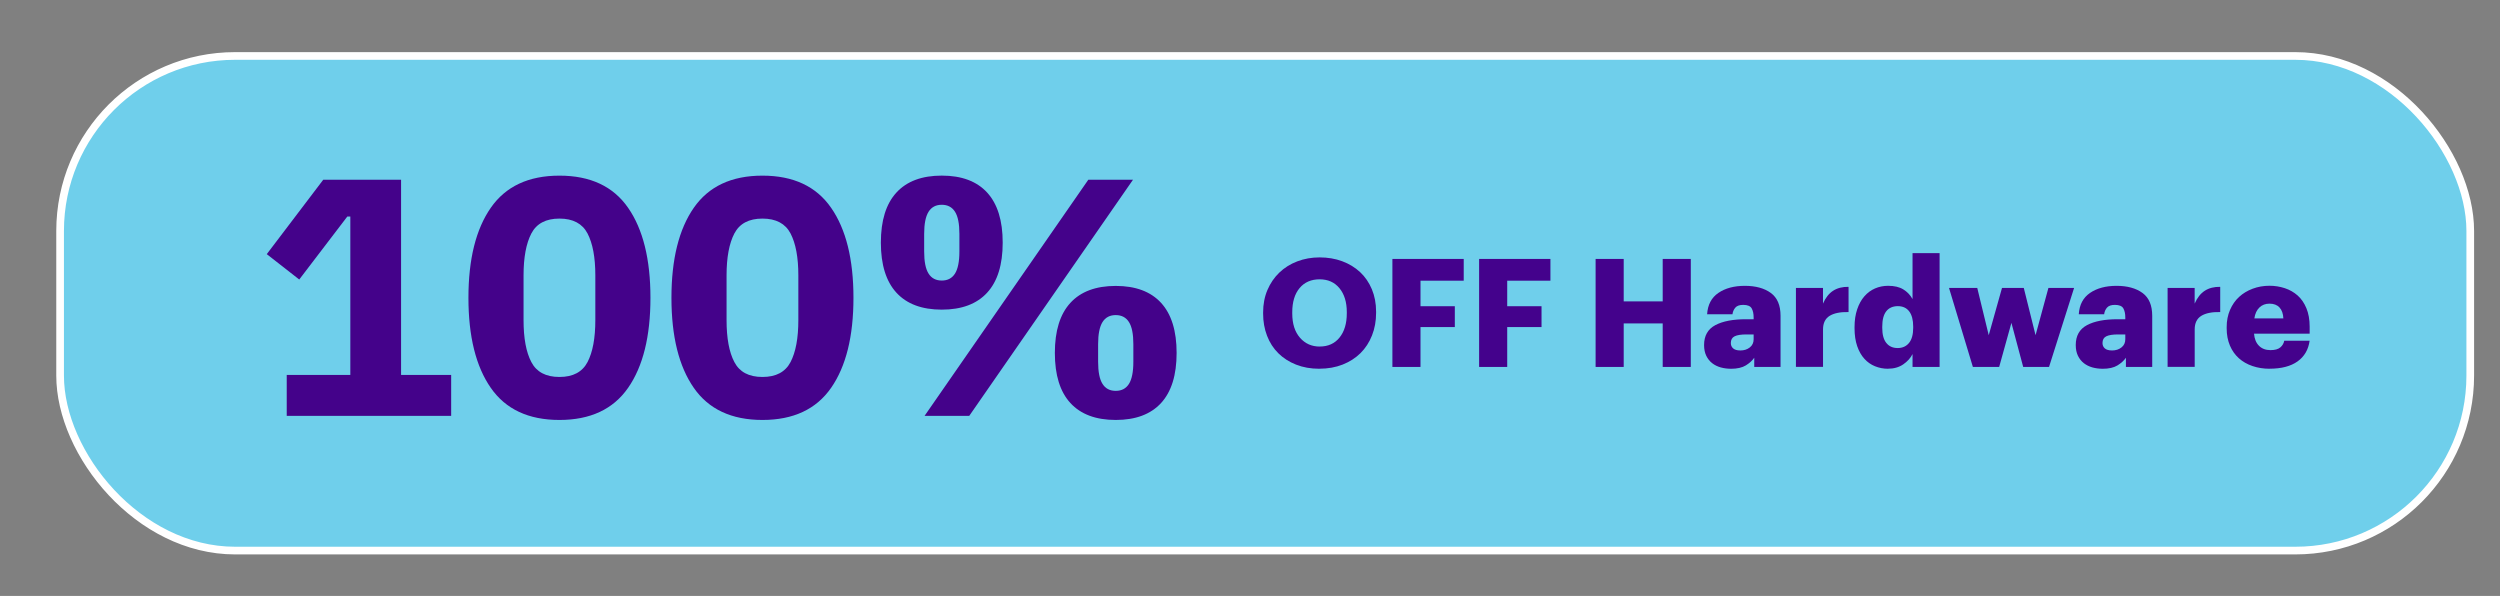 <svg xmlns="http://www.w3.org/2000/svg" id="Layer_1" viewBox="0 0 651.32 155.26"><rect x="0" y="0" width="651.32" height="155.26" fill="#808080" stroke="none"/><defs><style> .st0 { fill: #44028a; } .st1 { fill: #44028c; } .st2 { fill: #6fcfeb; stroke: #fff; stroke-miterlimit: 10; stroke-width: 2px; } </style></defs><rect class="st2" x="15.66" y="14.58" width="627.91" height="128.86" rx="45.59" ry="45.59"></rect><g><path class="st0" d="M74.7,108.35v-10.67h16.57v-41.26h-.79l-12.52,16.4-8.46-6.61,14.72-19.39h20.27v50.86h13.05v10.67h-42.84Z"></path><path class="st0" d="M145.75,109.41c-8.05,0-14.02-2.79-17.89-8.37-3.88-5.58-5.82-13.4-5.82-23.45s1.94-17.86,5.82-23.45c3.88-5.58,9.84-8.38,17.89-8.38s14.02,2.79,17.89,8.38c3.88,5.58,5.82,13.4,5.82,23.45s-1.94,17.87-5.82,23.45c-3.88,5.58-9.84,8.37-17.89,8.37ZM145.75,98.21c3.53,0,5.96-1.29,7.32-3.88,1.35-2.59,2.03-6.23,2.03-10.93v-11.64c0-4.7-.68-8.34-2.03-10.93-1.35-2.58-3.79-3.88-7.32-3.88s-5.96,1.29-7.32,3.88c-1.35,2.59-2.03,6.23-2.03,10.93v11.64c0,4.7.67,8.35,2.03,10.93,1.35,2.59,3.79,3.88,7.32,3.88Z"></path><path class="st0" d="M198.64,109.41c-8.05,0-14.02-2.79-17.89-8.37-3.88-5.58-5.82-13.4-5.82-23.45s1.94-17.86,5.82-23.45c3.88-5.58,9.84-8.38,17.89-8.38s14.02,2.79,17.89,8.38c3.88,5.58,5.82,13.4,5.82,23.45s-1.94,17.87-5.82,23.45c-3.88,5.58-9.84,8.37-17.89,8.37ZM198.64,98.21c3.53,0,5.96-1.29,7.32-3.88,1.35-2.59,2.03-6.23,2.03-10.93v-11.64c0-4.7-.68-8.34-2.03-10.93-1.35-2.58-3.79-3.88-7.32-3.88s-5.96,1.29-7.32,3.88c-1.35,2.59-2.03,6.23-2.03,10.93v11.64c0,4.7.67,8.35,2.03,10.93,1.35,2.59,3.79,3.88,7.32,3.88Z"></path><path class="st0" d="M245.36,80.67c-5.17,0-9.11-1.47-11.81-4.41-2.7-2.94-4.06-7.29-4.06-13.05s1.35-10.11,4.06-13.05c2.7-2.94,6.64-4.41,11.81-4.41s9.11,1.47,11.81,4.41,4.06,7.29,4.06,13.05-1.35,10.11-4.06,13.05c-2.7,2.94-6.64,4.41-11.81,4.41ZM245.36,73.09c1.53,0,2.67-.6,3.44-1.81.76-1.2,1.15-3.13,1.15-5.77v-4.58c0-2.64-.38-4.57-1.15-5.77-.76-1.2-1.91-1.81-3.44-1.81s-2.67.6-3.44,1.81c-.76,1.21-1.15,3.13-1.15,5.77v4.58c0,2.64.38,4.57,1.15,5.77.76,1.21,1.91,1.81,3.44,1.81ZM240.87,108.35l42.67-61.53h11.64l-42.67,61.53h-11.64ZM290.68,109.41c-5.17,0-9.11-1.47-11.81-4.41-2.7-2.94-4.05-7.29-4.05-13.05s1.35-10.11,4.05-13.05c2.7-2.94,6.64-4.41,11.81-4.41s9.11,1.47,11.81,4.41c2.7,2.94,4.05,7.29,4.05,13.05s-1.35,10.11-4.05,13.05c-2.7,2.94-6.64,4.41-11.81,4.41ZM290.68,101.83c1.53,0,2.67-.6,3.44-1.81.76-1.2,1.15-3.13,1.15-5.77v-4.58c0-2.64-.38-4.57-1.15-5.77-.76-1.2-1.91-1.81-3.44-1.81s-2.67.6-3.44,1.81c-.76,1.21-1.15,3.13-1.15,5.77v4.58c0,2.64.38,4.57,1.15,5.77.76,1.21,1.91,1.81,3.44,1.81Z"></path></g><g><path class="st1" d="M343.71,96.07c-2.23,0-4.25-.36-6.06-1.08-1.81-.72-3.35-1.71-4.62-2.97s-2.25-2.77-2.93-4.55c-.68-1.77-1.02-3.69-1.02-5.77v-.31c0-2.13.37-4.07,1.12-5.83.75-1.76,1.78-3.27,3.09-4.53s2.87-2.24,4.67-2.93c1.8-.69,3.75-1.04,5.84-1.04s4.09.33,5.88,1c1.8.67,3.35,1.61,4.66,2.83,1.31,1.22,2.33,2.71,3.07,4.47.73,1.76,1.1,3.7,1.1,5.83v.31c0,2.13-.35,4.09-1.06,5.88-.71,1.8-1.71,3.33-2.99,4.61-1.29,1.27-2.84,2.27-4.66,2.99-1.82.72-3.85,1.08-6.08,1.08ZM343.83,90.28c2.18,0,3.9-.78,5.16-2.34,1.26-1.56,1.89-3.67,1.89-6.32v-.31c0-2.6-.64-4.67-1.91-6.22-1.27-1.55-3-2.32-5.18-2.32s-3.94.76-5.21,2.28c-1.27,1.52-1.91,3.62-1.91,6.3v.32c0,2.68.67,4.78,2.01,6.32,1.34,1.54,3.06,2.3,5.16,2.3Z"></path><path class="st1" d="M362.76,95.6v-28.14h18.58v5.67h-11.26v6.65h8.94v5.43h-8.94v10.39h-7.32Z"></path><path class="st1" d="M385.35,95.6v-28.14h18.58v5.67h-11.26v6.65h8.94v5.43h-8.94v10.39h-7.32Z"></path><path class="st1" d="M415.7,95.6v-28.14h7.32v11.06h10.16v-11.06h7.32v28.14h-7.32v-11.34h-10.16v11.34h-7.32Z"></path><path class="st1" d="M450.93,96.07c-.92,0-1.8-.12-2.64-.35-.84-.24-1.58-.6-2.22-1.1-.64-.5-1.15-1.14-1.54-1.93-.38-.79-.57-1.72-.57-2.79,0-2.41.97-4.14,2.91-5.18,1.94-1.04,4.62-1.55,8.03-1.55h1.97v-.47c0-.97-.17-1.76-.51-2.36-.34-.6-1.08-.91-2.2-.91-.97,0-1.66.24-2.07.73-.41.49-.65,1.06-.73,1.71h-6.61c.16-2.47,1.13-4.32,2.93-5.55,1.8-1.23,4.1-1.85,6.91-1.85s5.06.62,6.75,1.85,2.54,3.21,2.54,5.94v13.34h-6.85v-2.4c-.5.74-1.23,1.4-2.18,1.99-.96.59-2.26.89-3.92.89ZM453.37,91.31c1,0,1.83-.26,2.5-.79.67-.53,1-1.23,1-2.13v-1.26h-1.85c-1.42,0-2.45.16-3.11.49-.66.33-.98.91-.98,1.75,0,.58.2,1.04.61,1.4.41.35,1.02.53,1.83.53Z"></path><path class="st1" d="M467.89,95.6v-20.59h7.05v4.09c.66-1.52,1.54-2.64,2.64-3.35,1.1-.71,2.44-1.05,4.02-1.02v6.57c-2.13-.05-3.77.28-4.92.98-1.15.71-1.73,1.89-1.73,3.54v9.76h-7.05Z"></path><path class="st1" d="M491.86,96.07c-1.18,0-2.3-.22-3.37-.65-1.06-.43-1.99-1.08-2.77-1.95-.79-.87-1.41-1.96-1.87-3.29s-.69-2.88-.69-4.66v-.32c0-1.73.23-3.27.69-4.62.46-1.35,1.08-2.48,1.87-3.38.79-.91,1.71-1.59,2.77-2.05,1.06-.46,2.2-.69,3.41-.69,1.63,0,2.95.31,3.97.94s1.82,1.47,2.4,2.52v-11.97h7.05v29.64h-7.05v-3.35c-.53,1.05-1.34,1.95-2.44,2.7-1.1.75-2.43,1.12-3.98,1.12ZM494.35,90.68c1.29,0,2.29-.45,3.01-1.34.72-.89,1.08-2.2,1.08-3.94v-.32c0-1.73-.35-3.05-1.04-3.96s-1.69-1.36-2.97-1.36-2.32.45-3.01,1.34c-.7.89-1.04,2.23-1.04,4.02v.31c0,1.73.35,3.04,1.06,3.92.71.88,1.68,1.32,2.91,1.32Z"></path><path class="st1" d="M513.99,95.6l-6.22-20.59h7.36l2.99,12.32,3.46-12.32h5.67l3.07,12.32,3.35-12.32h6.69l-6.53,20.59h-6.73l-3.07-11.49-3.19,11.49h-6.85Z"></path><path class="st1" d="M547.76,96.07c-.92,0-1.8-.12-2.64-.35-.84-.24-1.58-.6-2.22-1.1-.64-.5-1.15-1.14-1.54-1.93-.38-.79-.57-1.72-.57-2.79,0-2.41.97-4.14,2.91-5.18,1.94-1.04,4.62-1.55,8.03-1.55h1.97v-.47c0-.97-.17-1.76-.51-2.36-.34-.6-1.08-.91-2.2-.91-.97,0-1.66.24-2.07.73-.41.49-.65,1.06-.73,1.71h-6.61c.16-2.47,1.13-4.32,2.93-5.55,1.8-1.23,4.1-1.85,6.91-1.85s5.06.62,6.75,1.85,2.54,3.21,2.54,5.94v13.34h-6.85v-2.4c-.5.74-1.23,1.4-2.18,1.99-.96.59-2.26.89-3.92.89ZM550.2,91.31c1,0,1.83-.26,2.5-.79.67-.53,1-1.23,1-2.13v-1.26h-1.85c-1.42,0-2.45.16-3.11.49-.66.33-.98.91-.98,1.75,0,.58.2,1.04.61,1.4.41.35,1.02.53,1.83.53Z"></path><path class="st1" d="M564.72,95.6v-20.59h7.05v4.09c.66-1.52,1.54-2.64,2.64-3.35,1.1-.71,2.44-1.05,4.02-1.02v6.57c-2.13-.05-3.77.28-4.92.98-1.15.71-1.73,1.89-1.73,3.54v9.76h-7.05Z"></path><path class="st1" d="M591.29,96.07c-1.6,0-3.09-.24-4.47-.71s-2.56-1.15-3.54-2.03c-.98-.88-1.76-1.97-2.32-3.29-.56-1.31-.85-2.81-.85-4.49v-.31c0-1.65.29-3.15.87-4.49.58-1.34,1.36-2.47,2.36-3.39,1-.92,2.18-1.63,3.54-2.14s2.82-.77,4.37-.77c1.39,0,2.72.21,4,.63s2.39,1.06,3.35,1.91c.96.85,1.72,1.96,2.28,3.31.56,1.35.85,2.95.85,4.78v1.85h-14.49c.1,1.34.53,2.39,1.28,3.15.75.76,1.75,1.14,3.01,1.14,1.15,0,2.01-.24,2.56-.71.55-.47.89-1.05,1.02-1.73h6.61c-.32,2.31-1.36,4.1-3.13,5.37s-4.21,1.91-7.3,1.91ZM587.32,82.96h7.56c-.05-1.23-.39-2.18-1-2.85-.62-.67-1.49-1-2.62-1-1.05,0-1.92.33-2.62,1-.7.67-1.14,1.62-1.32,2.85Z"></path></g></svg>